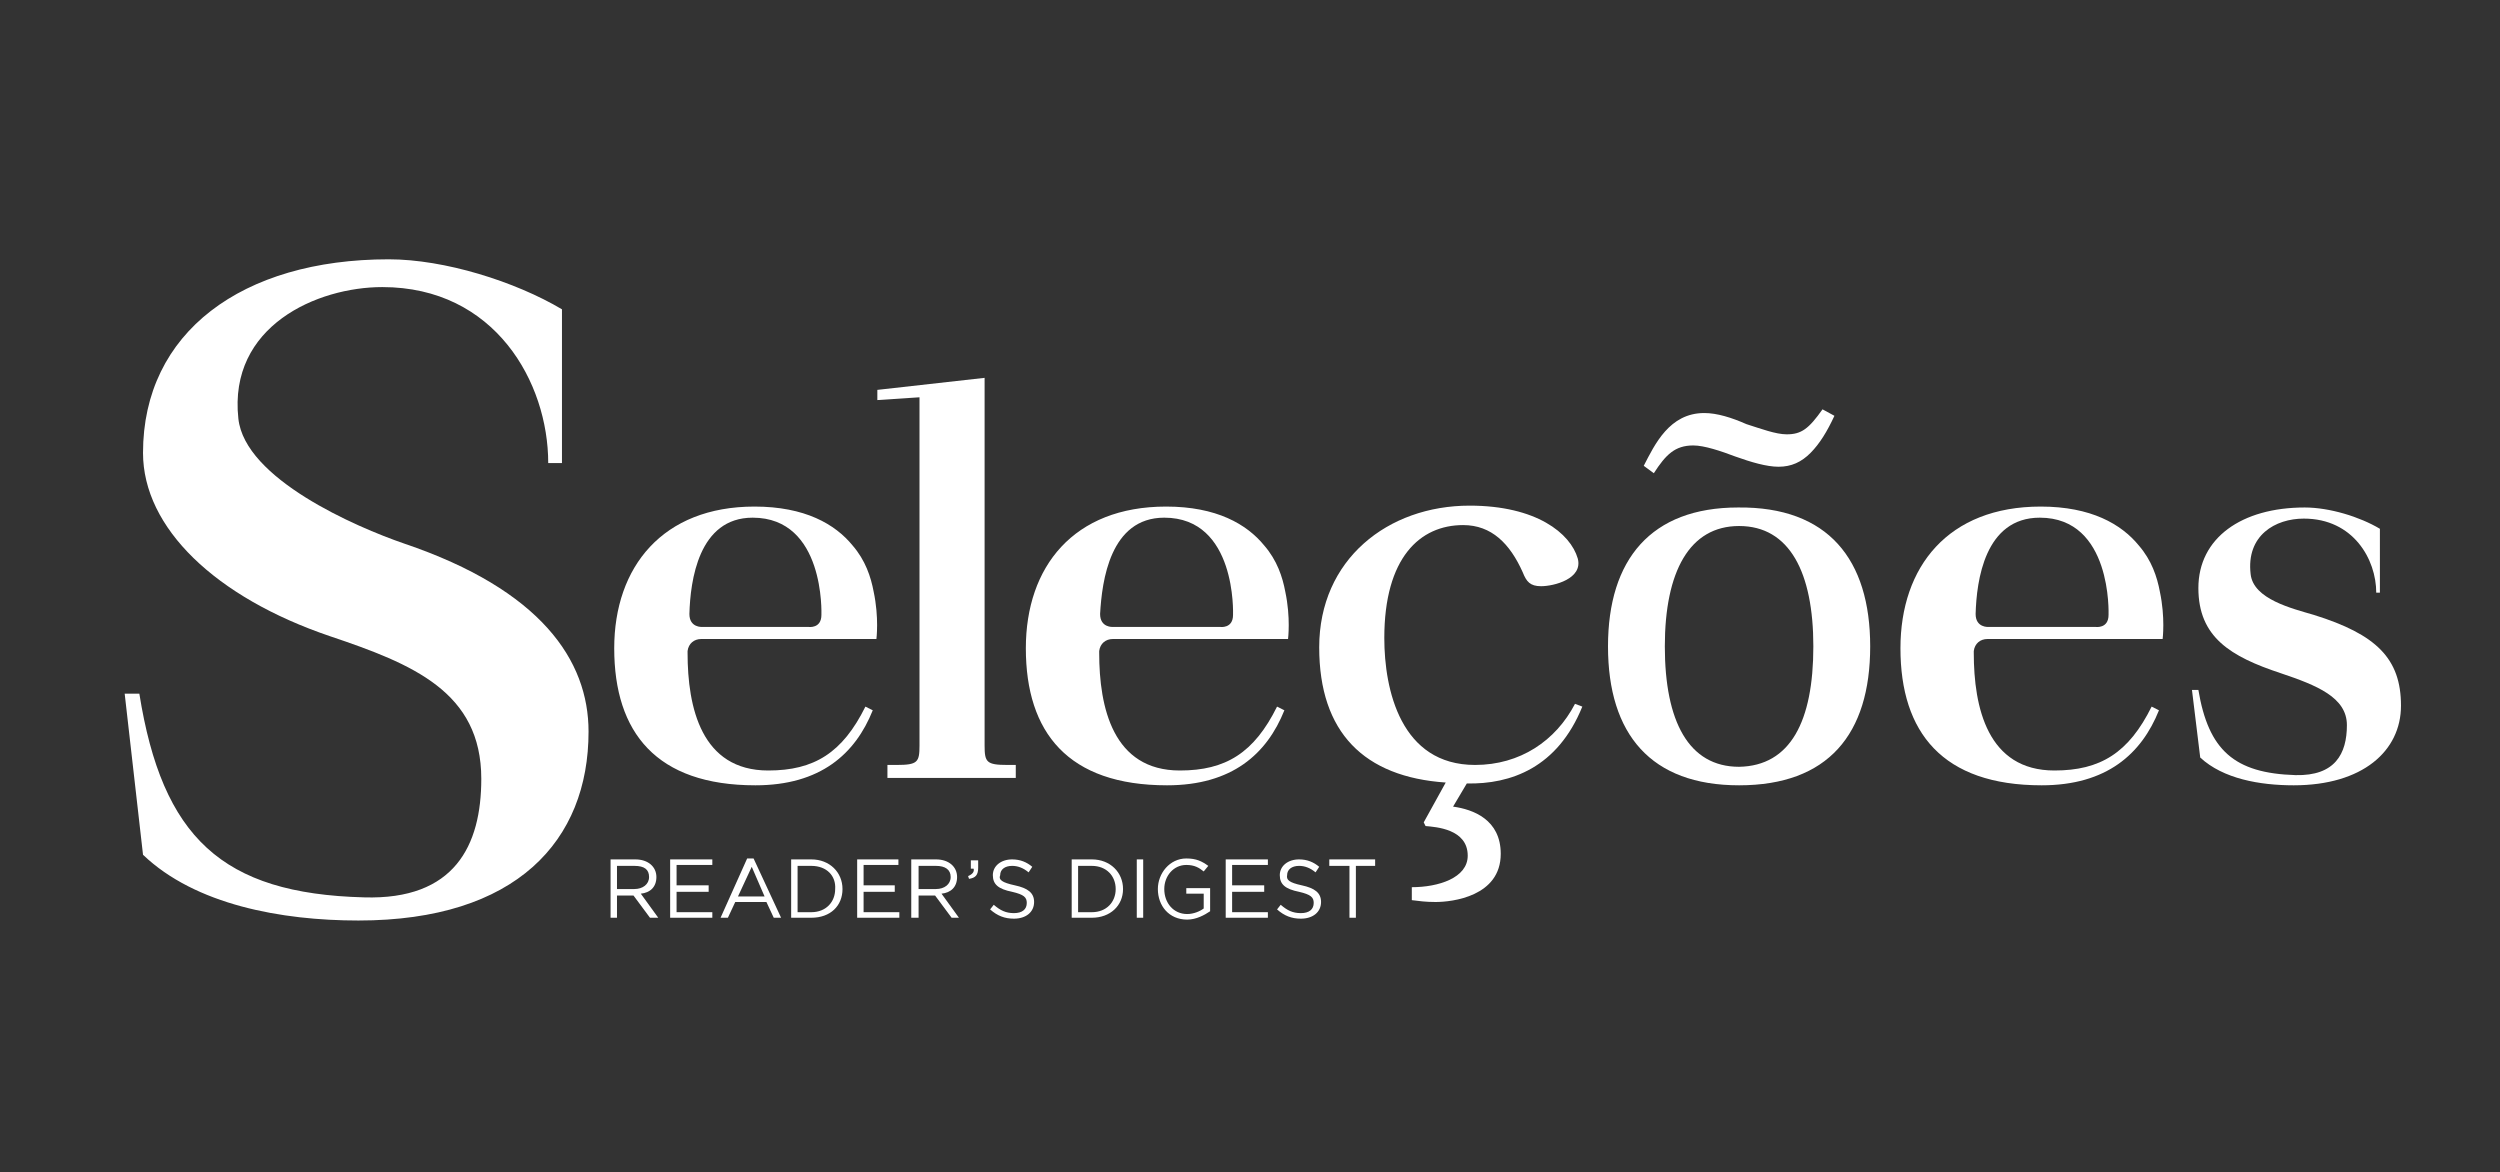<svg width="145" height="68" viewBox="0 0 145 68" fill="none" xmlns="http://www.w3.org/2000/svg">
<rect x="0" y="0" width="145" height="68" fill="#333333" stroke="none"/>
<path d="M41.315 50.167H39.241V51.349H41.102V51.725H39.241V52.907H41.315V53.229H38.869V49.845H41.315V50.167Z" fill="white"/>
<path d="M43.601 50.275L42.803 51.994H44.345L43.601 50.275ZM45.303 53.229H44.877L44.452 52.316H42.644L42.218 53.229H41.793L43.335 49.791H43.707L45.303 53.229Z" fill="white"/>
<path d="M52.108 50.167H50.088V51.349H51.896V51.725H50.088V52.907H52.162V53.229H49.716V49.845H52.108V50.167Z" fill="white"/>
<path d="M66.305 49.845H65.933V53.229H66.305V49.845Z" fill="white"/>
<path d="M73.537 50.167H71.463V51.349H73.324V51.725H71.463V52.907H73.537V53.229H71.091V49.845H73.537V50.167Z" fill="white"/>
<path d="M78.641 53.229H78.269V50.221H77.099V49.845H79.758V50.221H78.641V53.229Z" fill="white"/>
<path d="M75.504 51.349C76.249 51.51 76.621 51.779 76.621 52.316C76.621 52.907 76.142 53.283 75.451 53.283C74.919 53.283 74.494 53.122 74.069 52.746L74.281 52.477C74.653 52.799 74.972 52.961 75.451 52.961C75.93 52.961 76.195 52.746 76.195 52.37C76.195 52.047 76.036 51.886 75.345 51.725C74.547 51.564 74.228 51.295 74.228 50.758C74.228 50.221 74.707 49.845 75.345 49.845C75.823 49.845 76.195 50.006 76.514 50.275L76.302 50.597C75.983 50.329 75.664 50.221 75.345 50.221C74.919 50.221 74.653 50.436 74.653 50.758C74.6 51.027 74.76 51.188 75.504 51.349Z" fill="white"/>
<path d="M36.795 50.221H35.785V51.564H36.795C37.274 51.564 37.646 51.295 37.646 50.866C37.646 50.436 37.38 50.221 36.795 50.221ZM37.699 53.229L36.742 51.94H35.785V53.229H35.413V49.845H36.848C37.593 49.845 38.071 50.275 38.071 50.866C38.071 51.457 37.699 51.779 37.167 51.833L38.178 53.229H37.699Z" fill="white"/>
<path d="M47.057 50.221H46.26V52.907H47.057C47.908 52.907 48.44 52.316 48.44 51.564C48.493 50.812 47.961 50.221 47.057 50.221ZM47.057 53.229H45.887V49.845H47.057C48.121 49.845 48.865 50.597 48.865 51.564C48.865 52.531 48.174 53.229 47.057 53.229Z" fill="white"/>
<path d="M54.289 50.221H53.278V51.564H54.289C54.767 51.564 55.139 51.295 55.139 50.866C55.139 50.436 54.82 50.221 54.289 50.221ZM55.193 53.229L54.235 51.94H53.278V53.229H52.853V49.845H54.289C55.033 49.845 55.511 50.275 55.511 50.866C55.511 51.457 55.139 51.779 54.608 51.833L55.618 53.229H55.193Z" fill="white"/>
<path d="M56.469 50.382H56.309V49.899H56.734V50.329C56.734 50.758 56.575 50.919 56.203 50.973L56.15 50.812C56.416 50.705 56.522 50.544 56.469 50.382Z" fill="white"/>
<path d="M58.861 51.349C59.606 51.51 59.978 51.779 59.978 52.316C59.978 52.907 59.499 53.283 58.808 53.283C58.276 53.283 57.851 53.122 57.426 52.746L57.638 52.477C58.011 52.799 58.33 52.961 58.808 52.961C59.287 52.961 59.553 52.746 59.553 52.37C59.553 52.047 59.393 51.886 58.702 51.725C57.904 51.564 57.585 51.295 57.585 50.758C57.585 50.221 58.064 49.845 58.702 49.845C59.18 49.845 59.553 50.006 59.872 50.275L59.659 50.597C59.34 50.329 59.021 50.221 58.702 50.221C58.276 50.221 58.011 50.436 58.011 50.758C57.904 51.027 58.117 51.188 58.861 51.349Z" fill="white"/>
<path d="M63.328 50.221H62.53V52.907H63.328C64.179 52.907 64.71 52.316 64.71 51.564C64.71 50.812 64.179 50.221 63.328 50.221ZM63.328 53.229H62.158V49.845H63.328C64.391 49.845 65.136 50.597 65.136 51.564C65.136 52.531 64.391 53.229 63.328 53.229Z" fill="white"/>
<path d="M68.858 53.337C67.794 53.337 67.156 52.531 67.156 51.564C67.156 50.651 67.847 49.791 68.805 49.791C69.389 49.791 69.709 49.953 70.081 50.221L69.815 50.544C69.549 50.329 69.283 50.167 68.805 50.167C68.06 50.167 67.528 50.812 67.528 51.564C67.528 52.37 68.06 53.014 68.858 53.014C69.23 53.014 69.602 52.853 69.815 52.692V51.833H68.805V51.51H70.187V52.853C69.868 53.068 69.389 53.337 68.858 53.337Z" fill="white"/>
<path d="M106.397 24.117C105.972 25.03 105.546 25.728 105.015 26.265C104.483 26.803 103.898 27.071 103.154 27.071C102.462 27.071 101.558 26.803 100.655 26.48C99.804 26.158 98.847 25.836 98.209 25.836C97.145 25.836 96.614 26.373 95.922 27.447L95.337 27.017C95.975 25.782 96.826 23.956 98.847 23.956C99.591 23.956 100.442 24.224 101.293 24.6C102.143 24.869 102.994 25.191 103.632 25.191C104.483 25.191 104.908 24.869 105.706 23.741L106.397 24.117Z" fill="white"/>
<path d="M137.822 34.376C137.822 32.442 136.492 30.079 133.621 30.079C131.973 30.079 130.271 31.046 130.537 33.302C130.697 34.752 132.93 35.289 134.206 35.665C137.822 36.793 139.257 38.19 139.257 40.929C139.257 43.561 137.024 45.548 133.036 45.548C131.069 45.548 128.942 45.172 127.613 43.937L127.134 40.016H127.506C128.091 43.507 129.58 44.85 133.143 44.957C135.429 45.011 136.12 43.722 136.12 42.057C136.12 40.446 134.366 39.747 132.292 39.049C129.367 38.082 127.506 36.954 127.506 34.107C127.506 31.207 130.005 29.434 133.674 29.434C135.11 29.434 136.865 29.972 138.034 30.67V34.376H137.822Z" fill="white"/>
<path d="M118.308 30.025C122.508 30.025 122.296 35.611 122.296 35.665C122.296 36.471 121.551 36.363 121.551 36.363H115.33C115.33 36.363 114.586 36.417 114.586 35.611C114.639 33.678 115.117 30.025 118.308 30.025ZM115.277 37.062H120.594H124.05H125.433C125.433 37.062 125.592 35.826 125.273 34.322C125.114 33.463 124.795 32.496 124.05 31.637C123.04 30.401 121.285 29.381 118.361 29.381C112.99 29.381 110.226 32.872 110.226 37.599C110.226 42.487 112.671 45.548 118.414 45.548C122.189 45.548 124.21 43.722 125.22 41.197L124.795 40.983C123.465 43.668 121.817 44.689 119.158 44.689C115.277 44.689 114.479 41.036 114.479 37.867C114.479 37.867 114.479 37.814 114.479 37.76C114.532 37.33 114.851 37.062 115.277 37.062Z" fill="white"/>
<path d="M67.528 30.025C71.729 30.025 71.516 35.611 71.516 35.665C71.516 36.471 70.772 36.363 70.772 36.363H64.551C64.551 36.363 63.806 36.417 63.806 35.611C63.913 33.678 64.391 30.025 67.528 30.025ZM64.551 37.062H69.868H73.324H74.707C74.707 37.062 74.866 35.826 74.547 34.322C74.388 33.463 74.069 32.496 73.324 31.637C72.314 30.401 70.559 29.381 67.635 29.381C62.264 29.381 59.499 32.872 59.499 37.599C59.499 42.487 61.945 45.548 67.688 45.548C71.463 45.548 73.484 43.722 74.494 41.197L74.069 40.983C72.739 43.668 71.091 44.689 68.432 44.689C64.551 44.689 63.753 41.036 63.753 37.867C63.753 37.867 63.753 37.814 63.753 37.76C63.806 37.33 64.125 37.062 64.551 37.062Z" fill="white"/>
<path d="M43.654 30.025C47.855 30.025 47.642 35.611 47.642 35.665C47.642 36.471 46.898 36.363 46.898 36.363H40.73C40.73 36.363 39.985 36.417 39.985 35.611C40.038 33.678 40.517 30.025 43.654 30.025ZM40.677 37.062H45.994H49.45H50.832C50.832 37.062 50.992 35.826 50.673 34.322C50.513 33.463 50.194 32.496 49.45 31.637C48.44 30.401 46.685 29.381 43.761 29.381C38.443 29.381 35.625 32.872 35.625 37.599C35.625 42.487 38.071 45.548 43.814 45.548C47.589 45.548 49.609 43.722 50.62 41.197L50.194 40.983C48.865 43.668 47.217 44.689 44.558 44.689C40.677 44.689 39.879 41.036 39.879 37.867C39.879 37.867 39.879 37.814 39.879 37.76C39.932 37.33 40.251 37.062 40.677 37.062Z" fill="white"/>
<path d="M105.174 37.491C105.174 33.194 103.792 30.509 100.867 30.509C97.996 30.509 96.56 33.141 96.56 37.491C96.56 41.842 97.943 44.474 100.867 44.474C103.845 44.42 105.174 41.842 105.174 37.491ZM108.471 37.491C108.471 42.594 106.025 45.548 100.867 45.548C95.763 45.548 93.264 42.594 93.264 37.491C93.264 32.442 95.763 29.434 100.814 29.434C106.025 29.381 108.471 32.442 108.471 37.491Z" fill="white"/>
<path d="M91.775 40.983L91.35 40.822C90.233 42.97 88.159 44.367 85.554 44.367C81.247 44.367 80.29 40.016 80.29 37.008C80.29 32.335 82.363 30.455 84.862 30.455C86.511 30.455 87.574 31.529 88.319 33.194C88.531 33.731 88.744 34 89.382 34C90.126 34 91.828 33.57 91.509 32.389C91.084 30.938 89.116 29.327 85.235 29.327C80.502 29.327 76.514 32.442 76.514 37.545C76.514 42.487 79.12 45.065 83.852 45.387L82.576 47.697L82.682 47.911C83.267 47.965 85.128 48.073 85.128 49.63C85.128 50.919 83.427 51.457 81.885 51.457V52.209C82.31 52.262 82.682 52.316 83.267 52.316C84.224 52.316 87.043 51.994 87.043 49.523C87.043 47.536 85.447 46.945 84.278 46.784L85.075 45.441C87.627 45.495 90.339 44.528 91.775 40.983Z" fill="white"/>
<path d="M58.436 44.367C57.213 44.367 57.107 44.206 57.107 43.239V42.164V34.161V21.915L50.886 22.613V23.204L53.331 23.043V23.526V43.239C53.331 44.206 53.225 44.367 52.002 44.367H51.471V45.119H53.331H57.053H58.915V44.367H58.436Z" fill="white"/>
<path d="M31.797 26.856C31.797 22.183 28.713 16.651 22.173 16.651C18.398 16.651 13.24 18.907 13.825 24.278C14.197 27.769 20.631 30.562 23.449 31.529C31.372 34.215 34.136 38.297 34.136 42.433C34.136 48.771 29.936 53.39 20.79 53.39C16.324 53.39 11.326 52.477 8.295 49.577L7.231 40.231H8.082C9.411 48.556 12.868 51.833 21.109 52.047C26.373 52.209 27.915 49.04 27.915 45.172C27.915 40.123 23.927 38.512 19.142 36.901C12.495 34.645 8.295 30.616 8.295 26.265C8.295 19.283 14.037 15.04 22.545 15.04C25.788 15.04 29.883 16.329 32.594 17.94V26.856H31.797Z" fill="white"/>
</svg>
